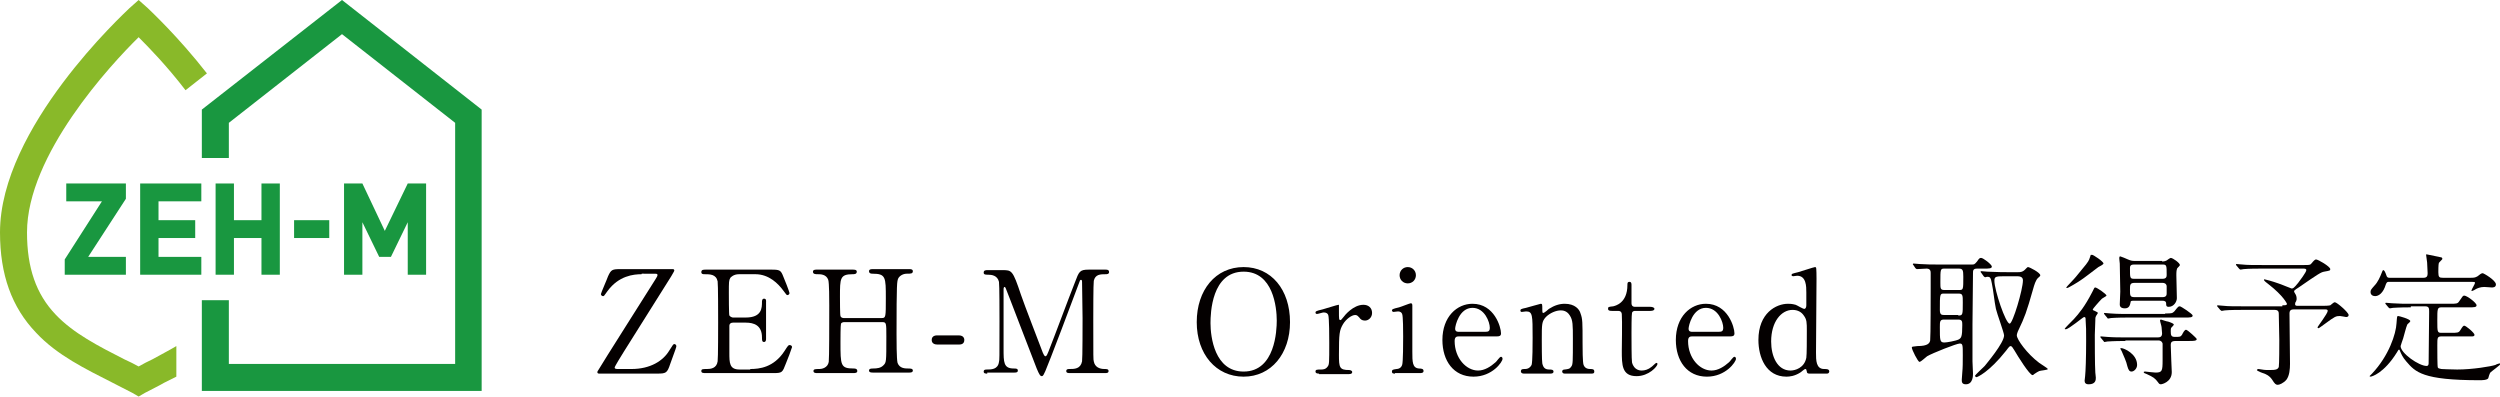 <?xml version="1.0" encoding="utf-8"?>
<!-- Generator: Adobe Illustrator 26.1.0, SVG Export Plug-In . SVG Version: 6.00 Build 0)  -->
<svg version="1.1" id="レイヤー_1" xmlns="http://www.w3.org/2000/svg" xmlns:xlink="http://www.w3.org/1999/xlink" x="0px"
	 y="0px" viewBox="0 0 490.5 77.8" style="enable-background:new 0 0 490.5 77.8;" xml:space="preserve">
<style type="text/css">
	.st0{fill:#89B929;}
	.st1{fill:#199740;}
	.st2{fill:#040000;}
</style>
<g>
	<g>
		<g>
			<g>
				<g>
					<path class="st0" d="M29.9,70.5c-0.9,0.4-1.8,0.9-2.7,1.4c-0.9-0.5-1.9-1-2.8-1.4c-5.1-2.6-10-5.1-13.5-8.8
						c-3.8-4-5.6-9.1-5.6-16.1c0-15.2,16.4-32.9,21.9-38.3c2,2,5.6,5.7,9.2,10.4l4.2-3.3C34.9,7.1,29.5,2.1,29,1.6L27.2,0l-1.8,1.6
						C24.4,2.6,0,25,0,45.6c0,8.3,2.3,14.7,7.1,19.7c4.1,4.4,9.7,7.1,15,9.8c1.3,0.7,2.6,1.3,3.9,2l1.2,0.7l1.2-0.7
						c1.3-0.7,2.6-1.3,3.8-2c0.8-0.4,1.6-0.8,2.4-1.2v-6C33.1,68.8,31.5,69.6,29.9,70.5"/>
					<polyline class="st1" points="67.1,0 39.6,21.5 39.6,31 44.9,31 44.9,24.1 67.1,6.7 89.3,24.1 89.3,71.4 44.9,71.4 44.9,58.9 
						39.6,58.9 39.6,76.7 94.5,76.7 94.5,21.5 67.1,0 					"/>
					<polyline class="st1" points="24.7,36 13,36 13,39.5 20,39.5 12.7,50.9 12.7,53.9 24.7,53.9 24.7,50.4 17.3,50.4 17.3,50.4 
						24.7,39 24.7,36 					"/>
					<polyline class="st1" points="51.3,36 51.3,43.2 45.9,43.2 45.9,36 42.3,36 42.3,53.9 45.9,53.9 45.9,46.7 51.3,46.7 
						51.3,53.9 54.9,53.9 54.9,36 51.3,36 					"/>
					<polyline class="st1" points="39.5,39.5 39.5,36 27.5,36 27.5,53.9 39.5,53.9 39.5,50.4 31.1,50.4 31.1,46.7 38.3,46.7 
						38.3,43.2 31.1,43.2 31.1,39.5 39.5,39.5 					"/>
					<rect x="57.7" y="43.2" class="st1" width="6.9" height="3.5"/>
					<polyline class="st1" points="80,36 75.5,45.3 71.1,36 67.5,36 67.5,53.9 71.1,53.9 71.1,43.6 74.4,50.4 76.7,50.4 80,43.6 
						80,53.9 83.6,53.9 83.6,36 80,36 					"/>
				</g>
			</g>
		</g>
	</g>
	<g>
		<g>
			<path class="st2" d="M125.9,53.8c-1.6,0-4.5,0.3-6.7,3.3c-0.7,1-0.7,1-0.9,1c-0.2,0-0.4-0.2-0.4-0.4c0-0.2,1.2-2.9,1.4-3.5
				c0.6-1.3,0.8-1.4,2.5-1.4h10.1c0.2,0,0.4,0,0.4,0.3c0,0.1-0.5,0.9-0.6,1.1c-2.6,4.1-6.7,10.7-9.3,14.8c-0.5,0.8-1.8,2.9-1.8,3.1
				c0,0.3,0.3,0.3,0.8,0.3h2.5c3.7,0,6.2-1.6,7.4-3.6c0.7-1.1,0.8-1.3,1-1.3c0.2,0,0.4,0.2,0.4,0.4c0,0.2-0.1,0.5-1.2,3.5
				c-0.6,1.8-0.8,1.9-2.6,1.9h-11.2c-0.3,0-0.5,0-0.5-0.3c0-0.1,0.1-0.3,0.2-0.4c0.3-0.6,10.9-17.3,11.2-17.8
				c0.1-0.2,0.4-0.6,0.4-0.8c0-0.3-0.1-0.3-0.9-0.3H125.9z"/>
			<path class="st2" d="M147.2,72.4c1.8,0,4.6-0.3,6.7-3.5c0.7-1.1,0.8-1.2,1-1.2c0.2,0,0.5,0.1,0.5,0.4c0,0.1-1,2.8-1.2,3.2
				c-0.7,1.8-0.7,1.9-2.5,1.9h-13.2c-0.5,0-0.9,0-0.9-0.4c0-0.4,0.3-0.4,1.1-0.4c0.7,0,1.9-0.1,2.1-1.5c0.1-0.5,0.1-6.9,0.1-7.7
				c0-1.1,0-7.5-0.1-8c-0.3-1.4-1.5-1.4-2.6-1.4c-0.2,0-0.6,0-0.6-0.4c0-0.5,0.4-0.5,0.9-0.5h12.8c1.7,0,1.9,0.1,2.4,1.4
				c0.2,0.4,1.2,3,1.2,3.2c0,0.2-0.2,0.4-0.4,0.4c-0.2,0-0.2-0.1-0.9-1c-0.9-1.2-2.7-3.1-5.4-3.1H145c-1.1,0-1.6,0.6-1.7,0.7
				c-0.3,0.5-0.3,0.8-0.3,3c0,0.4,0,4.2,0.1,4.4c0.2,0.3,0.6,0.4,0.7,0.4h2.5c3.2,0,3.2-1.9,3.2-3.1c0-0.1,0-0.6,0.4-0.6
				c0.5,0,0.4,0.5,0.4,0.7c0,1,0,6,0,7.2c0,0.1,0,0.6-0.4,0.6c-0.4,0-0.4-0.4-0.4-0.9c0-2.4-1.6-2.9-3.2-2.9h-2.5
				c-0.5,0-0.7,0.3-0.7,0.6c0,0.2,0,4.8,0,5.3c0,2,0,3.3,2,3.3H147.2z"/>
			<path class="st2" d="M173,62.4c0.8,0,0.8-0.2,0.8-3.9c0-4.1,0-4.8-2.6-4.8c-0.2,0-0.7,0-0.7-0.5c0-0.4,0.5-0.4,0.8-0.4h7.1
				c0.2,0,0.7,0,0.7,0.4c0,0.5-0.4,0.5-1.2,0.5c-0.8,0-1.5,0.5-1.7,1c-0.2,0.6-0.3,0.7-0.3,10.8c0,1.1,0,5,0.2,5.7
				c0.4,1.1,1.5,1.1,2.1,1.1c0.4,0,0.9,0,0.9,0.4c0,0.4-0.5,0.4-0.7,0.4h-7.1c-0.3,0-0.8,0-0.8-0.4c0-0.4,0.5-0.4,0.8-0.4
				c0.8,0,1.5-0.1,2-0.6c0.6-0.6,0.6-0.6,0.6-5.7c0-2.6,0-2.8-0.8-2.8h-7.5c-0.2,0-0.5,0.1-0.6,0.3c-0.1,0.3-0.1,3.1-0.1,3.6
				c0,4.6,0,5.2,2.6,5.2c0.2,0,0.7,0,0.7,0.5c0,0.4-0.5,0.4-0.8,0.4h-7.1c-0.2,0-0.7,0-0.7-0.4c0-0.4,0.4-0.4,1.2-0.4
				c0.4,0,1.6-0.2,1.8-1.4c0.1-0.7,0.1-7.5,0.1-11.1c0-1,0-4.4-0.2-5c-0.4-1.1-1.5-1.1-2.1-1.1c-0.4,0-0.9,0-0.9-0.5
				c0-0.4,0.5-0.4,0.7-0.4h7.1c0.3,0,0.8,0,0.8,0.4c0,0.5-0.5,0.5-0.8,0.5c-2.5,0-2.5,0.8-2.5,4.4c0,0.5,0,3.6,0.1,3.8
				c0.1,0.4,0.6,0.4,0.6,0.4H173z"/>
			<path class="st2" d="M183.9,67.6c-0.5,0-1.1-0.2-1.1-0.9c0-0.9,0.9-0.9,1.1-0.9h4.2c1.1,0,1.1,0.8,1.1,0.9c0,0.9-0.8,0.9-1.1,0.9
				H183.9z"/>
			<path class="st2" d="M193.7,73.3c-0.3,0-0.7,0-0.7-0.4c0-0.4,0.4-0.4,0.6-0.4c0.9,0,2.2,0,2.4-1.5c0.1-0.4,0.1-0.5,0.1-7.9
				c0-1.3,0-7.3-0.1-7.8c-0.3-1.3-1.5-1.4-2.1-1.4c-0.5,0-0.9,0-0.9-0.4c0-0.5,0.4-0.5,0.8-0.5h2.9c1.8,0,2,0,3.6,4.8
				c0.6,1.8,3.7,9.8,4.3,11.4c0.1,0.2,0.3,0.7,0.5,0.7c0.3,0,0.4-0.5,0.6-0.9c1.5-3.8,3.7-9.8,5.2-13.6c0.8-2.1,0.9-2.5,2.7-2.5h3.3
				c0.3,0,0.7,0,0.7,0.5c0,0.4-0.5,0.4-0.6,0.4c-1.1,0-2.1,0-2.4,1.3c-0.1,0.6-0.1,6.5-0.1,7.8c0,7.5,0,7.6,0.1,8
				c0.2,1.1,1.1,1.5,2.1,1.5c0.4,0,0.8,0,0.8,0.4c0,0.4-0.4,0.4-0.7,0.4H210c-0.4,0-0.8,0-0.8-0.4c0-0.4,0.4-0.4,0.6-0.4
				c1,0,2.2,0,2.5-1.5c0.1-0.5,0.1-7.4,0.1-8.5c0-1.1-0.1-6.1-0.1-7.1c0-0.1,0-0.4-0.2-0.4c-0.2,0-0.2,0.1-0.5,0.9
				c-0.6,1.7-6.1,16.2-6.5,17c-0.3,0.6-0.4,1-0.7,1c-0.3,0-0.5-0.3-1-1.5c-1-2.5-5.9-15.4-6.1-15.8c0,0-0.1-0.2-0.2-0.2
				c-0.1,0-0.2,0.1-0.2,0.5v11.6c0,2.7,0,3.9,2,3.9c0.4,0,0.8,0,0.8,0.4c0,0.4-0.4,0.4-0.7,0.4H193.7z"/>
			<path class="st2" d="M244,73.9c-5.4,0-9.2-4.4-9.2-10.7c0-6.3,3.7-10.8,9.2-10.8c5.4,0,9.1,4.4,9.1,10.8
				C253.1,69.4,249.4,73.9,244,73.9z M250.5,62.9c0-2.6-0.7-9.6-6.5-9.6c-6.3,0-6.5,8.2-6.5,10.1c0,2.7,0.8,9.5,6.5,9.5
				C250.2,72.9,250.5,64.8,250.5,62.9z"/>
			<path class="st2" d="M258.8,73.3c-0.2,0-0.7,0-0.7-0.4c0-0.4,0.3-0.4,1.1-0.4c0.3,0,0.9,0,1.3-0.6c0.3-0.4,0.3-0.7,0.3-4.6
				c0-0.9,0-5-0.2-5.5c-0.1-0.3-0.4-0.5-0.9-0.5c-0.2,0-1.1,0.3-1.3,0.3c-0.2,0-0.3-0.1-0.3-0.3c0-0.2,0.1-0.3,1.4-0.6
				c0.4-0.1,2.9-0.9,3.1-0.9c0.1,0,0.1,0,0.1,0.1v1.2c0,1.5,0,1.7,0.3,1.7c0.1,0,0.2-0.1,0.6-0.6c0.2-0.3,1.9-2.4,3.9-2.4
				c1,0,1.7,0.6,1.7,1.6c0,0.9-0.7,1.5-1.4,1.5c-0.6,0-0.9-0.3-1.1-0.6c-0.2-0.2-0.4-0.5-0.8-0.5c-0.7,0-1.8,0.8-2.4,1.8
				c-0.7,1.2-0.8,1.8-0.8,6c0,2.5,0.1,3,2,3c0.2,0,0.6,0.1,0.6,0.4c0,0.4-0.5,0.4-0.7,0.4H258.8z"/>
			<path class="st2" d="M273.7,73.3c-0.3,0-0.6,0-0.6-0.4c0-0.4,0.3-0.4,0.9-0.5c0.4,0,0.9-0.2,1.1-0.8c0.2-0.5,0.2-4.6,0.2-5.6
				c0-0.8,0-4-0.2-4.4c-0.1-0.3-0.4-0.5-0.8-0.5c-0.1,0-0.8,0.1-0.9,0.1c-0.1,0-0.3-0.1-0.3-0.3c0-0.2,0.1-0.3,1.4-0.6
				c0.4-0.1,2.1-0.8,2.3-0.8c0.3,0,0.3,0.3,0.3,0.5c0,1.3,0,7.6,0,9c0,2,0,3.2,1.3,3.3c0.6,0,0.9,0.1,0.9,0.5c0,0.4-0.5,0.4-0.7,0.4
				H273.7z M274.6,54c0-0.9,0.7-1.6,1.6-1.6c0.9,0,1.6,0.7,1.6,1.6s-0.7,1.6-1.6,1.6C275.3,55.6,274.6,54.9,274.6,54z"/>
			<path class="st2" d="M286.3,66c-0.4,0-0.9,0-0.9,0.9c0,3.4,2.3,5.8,4.6,5.8c1.3,0,2.5-0.8,3.4-1.6c0.2-0.1,0.8-1.1,1.1-1.1
				c0.1,0,0.3,0.1,0.3,0.4c0,0.6-2,3.5-5.7,3.5c-3.9,0-6.1-3.1-6.1-7.2c0-4.6,2.9-7.1,5.9-7.1c4.3,0,5.6,4.6,5.6,5.8
				c0,0.5-0.3,0.6-0.8,0.6H286.3z M291.4,65.1c0.6,0,0.9-0.1,0.9-0.8c0-1.1-1-3.9-3.4-3.9c-2.6,0-3.4,3.5-3.4,4.1
				c0,0.6,0.5,0.6,0.7,0.6H291.4z"/>
			<path class="st2" d="M307,73.3c-0.5,0-0.5-0.4-0.5-0.4c0-0.4,0.4-0.4,0.5-0.4c0.7-0.1,1-0.1,1.3-0.6c0.3-0.4,0.3-0.9,0.3-5.4
				c0-2.7,0-3.7-0.6-4.6c-0.6-1-1.5-1-1.8-1c-0.9,0-2.1,0.5-2.9,1.3c-0.8,0.9-0.8,1.3-0.8,4.5c0,0.7,0,4.1,0.1,4.6
				c0.2,0.9,0.6,1.2,1.4,1.2c0.3,0,0.8,0,0.8,0.4c0,0.1,0,0.4-0.6,0.4H299c-0.6,0-0.6-0.4-0.6-0.4c0-0.5,0.3-0.5,0.8-0.5
				c0.7,0,1.1-0.4,1.3-0.8c0.2-0.6,0.2-4.4,0.2-5.3c0-4.5,0-5.2-1.3-5.2c-0.1,0-0.7,0.1-0.8,0.1s-0.3,0-0.3-0.3
				c0-0.2,0.1-0.3,1.1-0.5c0.4-0.1,2.8-0.8,2.9-0.8c0.3,0,0.3,0.1,0.3,1.2c0,0.4,0,0.6,0.2,0.6s1-0.7,1.1-0.8c1.1-0.7,2.1-1,3.1-1
				c2,0,2.9,1.1,3.1,1.9c0.4,1.1,0.4,1.6,0.4,5.9c0,0.8,0,3.7,0.2,4.2c0.1,0.2,0.3,0.8,1.3,0.8c0.4,0,0.8,0,0.8,0.5
				c0,0.4-0.3,0.4-0.6,0.4H307z"/>
			<path class="st2" d="M316.3,61c-0.3,0-0.8,0-0.8-0.4c0-0.4,0.1-0.4,1-0.5c0.4-0.1,2.8-0.6,2.8-4.2c0-0.3,0-0.6,0.4-0.6
				c0.4,0,0.4,0.4,0.4,0.6v3.6c0,0.3,0.1,0.7,0.7,0.7h3c0.3,0,0.8,0.1,0.8,0.4c0,0.2-0.2,0.4-0.8,0.4h-3c-0.1,0-0.5,0-0.6,0.4
				c-0.1,0.3-0.1,3.4-0.1,4c0,0.8,0,5.3,0.1,5.7c0.4,1.6,1.7,1.6,1.9,1.6c0.6,0,1.3-0.2,1.9-0.7c0.2-0.1,0.8-0.8,1-0.8
				c0.1,0,0.2,0.1,0.2,0.2c0,0.5-1.7,2.4-4.1,2.4c-2.9,0-2.9-2.2-2.9-5c0-0.1,0.1-6.2,0-7.1c0-0.1,0-0.7-0.7-0.7H316.3z"/>
			<path class="st2" d="M332.1,66c-0.4,0-0.9,0-0.9,0.9c0,3.4,2.3,5.8,4.6,5.8c1.3,0,2.5-0.8,3.4-1.6c0.2-0.1,0.8-1.1,1.1-1.1
				c0.1,0,0.3,0.1,0.3,0.4c0,0.6-2,3.5-5.7,3.5c-3.9,0-6.1-3.1-6.1-7.2c0-4.6,2.9-7.1,5.9-7.1c4.3,0,5.6,4.6,5.6,5.8
				c0,0.5-0.3,0.6-0.8,0.6H332.1z M337.2,65.1c0.6,0,0.9-0.1,0.9-0.8c0-1.1-1-3.9-3.4-3.9c-2.6,0-3.4,3.5-3.4,4.1
				c0,0.6,0.5,0.6,0.7,0.6H337.2z"/>
			<path class="st2" d="M355,73.3c-0.3,0-0.5-0.1-0.5-0.4c-0.1-0.4-0.1-0.5-0.3-0.5s-0.8,0.6-1,0.7c-1.1,0.7-2.1,0.8-2.7,0.8
				c-4,0-5.5-3.8-5.5-7.2c0-5.3,3.5-7.1,5.8-7.1c0.3,0,0.8,0,1.5,0.2c0.3,0.1,1.4,0.8,1.7,0.8c0.3,0,0.4-0.4,0.4-0.7
				c0-0.3,0-2.1,0-2.5c0-1.2,0-3.3-1.8-3.3c-0.1,0-0.8,0.1-0.8,0.1c-0.1,0-0.3-0.1-0.3-0.2c0-0.3,0.1-0.3,1.3-0.6
				c0.4-0.1,3.1-1,3.3-1c0.1,0,0.1,0,0.2,0.1c0.1,0.1,0.1,1.9,0.1,2.2c0,2.1-0.1,12.2-0.1,14.5c0,1.5,0,3.2,1.6,3.2c0.5,0,1,0,1,0.5
				c0,0.1-0.1,0.4-0.4,0.4H355z M354.4,70.2c0.1-0.6,0.1-3.6,0.1-5.3c0-1.6,0-2.2-0.6-3c-0.4-0.6-1.1-1.1-2.2-1.1
				c-2.2,0-4.2,2.3-4.2,6.2c0,2.9,1.2,5.7,3.8,5.7C352.2,72.7,354,72.2,354.4,70.2z"/>
			<path class="st2" d="M375.4,52c-0.1-0.1-0.1-0.1-0.1-0.2c0,0,0.1-0.1,0.1-0.1c0.2,0,1,0.1,1.2,0.1c1.4,0.1,2.5,0.1,3.8,0.1h6.5
				c0.4,0,0.5,0,1-0.6c0.4-0.6,0.5-0.7,0.8-0.7c0.4,0,2.1,1.3,2.1,1.7c0,0.4-0.6,0.4-1.5,0.4h-1.4c-0.8,0-0.8,0.4-0.8,0.9
				c0,1.6-0.1,8.7-0.1,10.1c0,5.5,0,6.1,0,7.2c0,0.4,0.1,2,0.1,2.4c0,0.4,0,2.1-1.4,2.1c-0.8,0-0.8-0.5-0.8-0.9
				c0-0.2,0.1-1.2,0.1-1.4c0.1-1,0.1-2,0.1-3.4c0-2,0-2.3-0.6-2.3c-0.6,0-5.4,1.9-6.4,2.5c-0.3,0.2-1.2,1.1-1.5,1.1
				c-0.3,0-1.5-2.4-1.5-2.8c0-0.2,0.1-0.2,1.1-0.3c2.1,0,2.4-0.6,2.5-1.1c0.1-0.6,0.1-9.4,0.1-10.4c0-0.6,0-2.6,0-2.8
				c0-0.3,0-0.9-0.8-0.9c-0.3,0-1.7,0.1-1.9,0.1c-0.1,0-0.2-0.1-0.3-0.2L375.4,52z M381.4,62.7c-0.8,0-0.8,0.4-0.8,1.5
				c0,2.6,0,3,0.9,3c0.4,0,2.2-0.3,2.8-0.6c0.5-0.3,0.7-0.5,0.7-2.8c0-0.7,0-1.1-0.8-1.1H381.4z M381.5,52.7c-0.8,0-0.8,0.1-0.8,2.7
				c0,1.2,0,1.5,0.8,1.5h2.9c0.8,0,0.8-0.1,0.8-2.6c0-1.3-0.1-1.6-0.9-1.6H381.5z M384.2,61.9c0.9,0,0.9-0.1,0.9-2.6
				c0-1.3,0-1.7-0.8-1.7h-2.9c-0.8,0-0.8,0.1-0.8,3.2c0,0.9,0.3,1,0.8,1H384.2z M388.7,53.5c-0.1-0.1-0.1-0.1-0.1-0.2
				c0-0.1,0.1-0.1,0.1-0.1c0.2,0,1.1,0.1,1.2,0.1c2.3,0.1,3.1,0.1,3.8,0.1h2.3c0.4,0,0.9,0,1.5-0.7c0.2-0.2,0.3-0.3,0.4-0.3
				c0.3,0,2.4,1.1,2.4,1.6c0,0.2-0.1,0.2-0.4,0.5c-0.5,0.4-0.8,1.5-1,2.2c-1.3,4.6-1.7,5.6-2.8,7.9c-0.3,0.6-0.4,1-0.4,1.2
				c0,0.8,2,3.6,4.4,5.4c0.3,0.2,1.7,1.1,1.7,1.2c0,0.2-1.5,0.3-1.7,0.4s-0.6,0.3-1,0.6c-0.1,0.1-0.2,0.2-0.3,0.2
				c-0.6,0-2.9-3.7-3.6-4.9c-0.3-0.5-0.5-0.8-0.7-0.8c-0.2,0-0.3,0.1-0.9,0.9c-3.4,4.3-5.7,5.2-5.8,5.2c-0.1,0-0.3-0.1-0.3-0.3
				c0-0.1,1.6-1.6,1.9-1.9c0.3-0.4,3.8-4.5,3.8-6c0-0.5-1.4-4.3-1.6-5.2c-0.3-1.4-0.5-3.6-0.8-5c-0.2-1.2-0.4-1.3-0.9-1.3
				c-0.1,0-0.4,0.1-0.4,0.1c-0.1,0-0.2-0.1-0.3-0.2L388.7,53.5z M393.7,54.2c-2.1,0-2.4,0-2.4,0.9c0,1.8,2.2,8.4,3,8.4
				c0.6,0,2.6-6.7,2.6-8.5c0-0.8-0.8-0.8-1.3-0.8H393.7z"/>
			<path class="st2" d="M409.2,62.8c0-0.4,0-0.6-0.3-0.6c-0.2,0-3,2.4-3.6,2.4c-0.1,0-0.2,0-0.2-0.1c0-0.1,1.3-1.4,1.8-1.9
				c1-1.1,2.1-2.4,3.6-5.3c0.4-0.8,0.4-0.9,0.6-0.9c0.3,0,2.2,1.3,2.2,1.6c0,0.1-0.8,0.5-0.9,0.6c-0.6,0.6-1.8,2-1.8,2.1
				c0,0.2,0.2,0.2,0.4,0.3c0.4,0.2,0.6,0.3,0.6,0.4c0,0.1-0.4,0.6-0.4,0.7c-0.1,0.2-0.1,0.4-0.1,0.8c0,0.4-0.1,2.4-0.1,2.8
				c0,1.1,0,6,0.1,7.4c0,0.1,0.1,0.8,0.1,1c0,0.4,0,1.3-1.4,1.3c-0.6,0-0.8-0.3-0.8-0.7c0-0.1,0.1-0.8,0.1-0.9
				c0.1-0.9,0.2-3.6,0.2-6.9C409.3,64.5,409.3,64.3,409.2,62.8z M410.5,50c0.2,0,2.2,1.3,2.2,1.7c0,0.2-0.8,0.6-1,0.7
				c-1.2,0.9-3,2.3-3.5,2.6c-0.4,0.3-2.4,1.5-2.6,1.5c-0.1,0-0.2,0-0.2-0.1s1.6-1.7,1.9-2.1c2-2.4,2.4-2.9,2.6-3.4
				c0.3-0.8,0.3-0.9,0.3-0.9C410.4,50,410.5,50,410.5,50z M417,66.9c-2.5,0-3.2,0.1-3.5,0.1c-0.1,0-0.5,0.1-0.6,0.1
				s-0.1-0.1-0.2-0.2l-0.5-0.6c-0.1-0.1-0.1-0.1-0.1-0.2s0-0.1,0.1-0.1c0.2,0,1,0.1,1.2,0.1c1.3,0.1,2.5,0.1,3.8,0.1h6.2
				c0.5,0,0.8-0.2,0.8-0.8c0-0.1-0.1-1-0.1-1.2c0-0.2-0.3-1.1-0.3-1.3c0-0.2,0.1-0.2,0.2-0.2s1.1,0.4,1.4,0.4
				c0.6,0.2,1.1,0.4,1.1,0.6c0,0.1-0.4,0.5-0.5,0.6c-0.1,0.1-0.1,0.6-0.1,0.7c0,0.8,0.1,1.1,0.8,1.1c1,0,1.1,0,1.4-0.4
				c0.2-0.4,0.5-1,0.8-1c0.3,0,2.1,1.7,2.1,1.8c0,0.4-0.6,0.4-1.5,0.4h-2.2c-1,0-1.4,0-1.4,0.8c0,0.8,0.2,5.2,0.2,5.3
				c0,2-2,2.4-2.1,2.4c-0.3,0-0.4-0.1-0.6-0.4c-0.6-0.8-0.9-1-2.2-1.6c-0.5-0.2-0.6-0.2-0.6-0.4c0-0.1,0.2-0.1,0.3-0.1
				c0,0,1.7,0.2,2,0.2c1.3,0,1.4-0.3,1.4-2.4c0-0.3,0-3.2,0-3.3c-0.1-0.3-0.3-0.6-0.8-0.6H417z M424.8,61.5c1.2,0,1.4,0,1.8-0.4
				c0.8-1,0.8-1,1.1-1c0.2,0,2.5,1.5,2.5,1.8c0,0.4-0.5,0.4-1.5,0.4h-11.1c-2.5,0-3.2,0.1-3.4,0.1c-0.1,0-0.5,0.1-0.6,0.1
				s-0.1-0.1-0.2-0.2l-0.5-0.6c0-0.1-0.1-0.1-0.1-0.2c0-0.1,0.1-0.1,0.1-0.1c0.2,0,1,0.1,1.2,0.1c1.3,0.1,2.5,0.1,3.8,0.1H424.8z
				 M424.2,51.3c0.2,0,0.5,0,0.9-0.2c0.1-0.1,0.7-0.5,0.8-0.5c0.4,0,1.8,1,1.8,1.4c0,0.1-0.3,0.4-0.4,0.5c-0.3,0.2-0.3,1-0.3,1.5
				c0,0.4,0.1,3.9,0.1,4.5c0,0.7-0.6,1.7-1.6,1.7c-0.5,0-0.5-0.3-0.5-0.6c0-0.5-0.3-0.6-0.8-0.6h-5.4c-0.6,0-0.8,0-0.8,0.4
				c-0.1,0.4-0.2,1.1-1.1,1.1c-1,0-1-0.6-1-0.8c0-0.4,0.1-2.1,0.1-2.5c0-0.8-0.1-4.6-0.1-5.5c0-0.1-0.1-0.8-0.1-1s0-0.4,0.2-0.4
				c0.1,0,1.3,0.5,1.5,0.6c0.5,0.2,0.7,0.3,1.4,0.3H424.2z M419.3,71.6c0,0.7-0.6,1.3-1.1,1.3c-0.4,0-0.6-0.3-0.8-1
				c-0.2-1-0.8-2.2-1-2.7c0-0.1-0.4-0.8-0.4-0.8c0-0.1,0.2-0.1,0.2-0.1C416.7,68.3,419.3,69.4,419.3,71.6z M424.3,54.7
				c0.8,0,0.8-0.5,0.8-0.8c0-1.8,0-2-0.8-2h-5.6c-0.8,0-0.8,0.4-0.8,0.8c0,1.8,0,2,0.8,2H424.3z M424.3,58.3c0.8,0,0.8-0.5,0.8-0.8
				c0-0.2,0-1.2,0-1.4c-0.1-0.5-0.5-0.6-0.8-0.6h-5.5c-0.9,0-0.9,0.4-0.9,1.3c0,1.2,0,1.5,0.9,1.5H424.3z"/>
			<path class="st2" d="M447.8,59.9c0.6,0,0.9,0,0.9-0.3c0,0-0.6-1.5-3.7-3.9c-0.8-0.6-0.8-0.7-0.8-0.8c0-0.1,0.1-0.1,0.1-0.1
				c0.1,0,1.6,0.4,2.7,0.8c0.4,0.1,2.5,1,2.6,1c0.3,0,0.4,0,1.3-1.1c0.3-0.4,1.6-2.1,1.6-2.5c0-0.3-0.3-0.3-0.7-0.3h-8.1
				c-0.7,0-2.5,0-3.5,0.1c-0.1,0-0.5,0.1-0.6,0.1c-0.1,0-0.2-0.1-0.3-0.2l-0.5-0.6c-0.1-0.1-0.1-0.1-0.1-0.2s0.1-0.1,0.1-0.1
				c0.2,0,1,0.1,1.2,0.1c0.8,0.1,2.2,0.1,3.8,0.1h8.3c0.9,0,1.2,0,1.4-0.3c0.4-0.5,0.7-0.8,0.9-0.8c0.4,0,2.8,1.4,2.8,1.9
				c0,0.3-0.1,0.3-1.2,0.5c-0.6,0.1-1.1,0.4-5,3.1c-0.8,0.5-0.9,0.6-0.9,0.8c0,0.1,0.1,0.2,0.2,0.4c0.2,0.3,0.3,0.6,0.3,1
				c0,0.1,0,0.3-0.1,0.5c-0.2,0.3-0.2,0.4-0.2,0.6c0,0.3,0.3,0.3,0.5,0.3h5c1.2,0,1.3-0.1,1.4-0.1c0.5-0.4,0.7-0.6,0.9-0.6
				c0.4,0,2.7,2,2.7,2.5c0,0.4-0.4,0.4-0.5,0.4s-1-0.2-1.2-0.2c-0.8,0-1,0.1-2.9,1.5c-0.3,0.2-1.2,0.9-1.3,0.9s-0.2-0.1-0.2-0.2
				c0-0.1,2-2.7,2-3.2c0-0.3-0.2-0.3-0.8-0.3h-5.6c-0.6,0-1.1,0-1.1,0.8c0,1.1,0.1,9.7,0.1,9.9c0,1-0.1,2.3-0.7,3.1
				c-0.6,0.7-1.4,1-1.7,1c-0.4,0-0.6-0.2-1.1-1c-0.2-0.3-0.6-0.8-1.3-1.1c-0.3-0.1-1.7-0.6-1.7-0.8c0-0.1,0.2-0.2,0.3-0.2
				s0.6,0.1,0.7,0.1c0.5,0.1,1,0.1,1.5,0.1c1.2,0,1.6-0.1,1.8-0.6c0.1-0.6,0.1-4.4,0.1-5.3c0-0.7-0.1-4.2-0.1-5c0-0.4,0-0.9-0.8-0.9
				h-6.3c-0.7,0-2.5,0-3.5,0.1c-0.1,0-0.5,0.1-0.6,0.1c-0.1,0-0.1-0.1-0.3-0.2l-0.5-0.6c-0.1-0.1-0.1-0.1-0.1-0.2
				c0-0.1,0.1-0.1,0.1-0.1c0.2,0,1,0.1,1.2,0.1c0.8,0.1,2.2,0.1,3.8,0.1H447.8z"/>
			<path class="st2" d="M473,60.3c-2.5,0-3.2,0.1-3.5,0.1c-0.1,0-0.5,0.1-0.6,0.1c-0.1,0-0.2-0.1-0.3-0.2l-0.5-0.6
				c-0.1-0.1-0.1-0.1-0.1-0.2c0,0,0.1-0.1,0.1-0.1c0.2,0,1.1,0.1,1.2,0.1c1.4,0.1,2.5,0.1,3.8,0.1h7.6c1.2,0,1.5,0,1.8-0.5
				c0.7-1,0.7-1.1,1-1.1c0.5,0,2.4,1.4,2.4,1.9c0,0.4-0.5,0.4-1.5,0.4H479c-0.8,0-0.8,0.3-0.8,2.6c0,2.2,0,2.4,0.8,2.4h1.9
				c1.2,0,1.5,0,1.8-0.5c0.5-0.8,0.6-0.9,0.8-0.9c0.3,0,2,1.4,2,1.8c0,0.2-0.2,0.3-0.4,0.3c-0.3,0-0.3,0-1,0h-5
				c-0.9,0-0.9,0.2-0.9,1.8c0,1,0,4.1,0.1,4.3c0.1,0.2,0.3,0.2,0.7,0.3c0.2,0,1.7,0.1,3.1,0.1c3,0,6.6-0.6,7.5-0.9
				c0.1-0.1,0.7-0.3,0.9-0.3c0,0,0.1,0,0.1,0.1c0,0.2-1.7,1.4-2,1.7c-0.1,0.1-0.4,1-0.4,1.1c-0.2,0.4-1.3,0.4-1.7,0.4
				c-11.2,0-12.6-1.6-14.4-3.7c-0.7-0.8-1-1.5-1.2-2c-0.1-0.2-0.1-0.3-0.2-0.3c-0.1,0-0.2,0.1-0.4,0.5c-2.6,4.2-5,4.8-5.2,4.8
				c-0.1,0-0.2-0.1-0.2-0.1c0,0,0.4-0.4,0.5-0.5c3.3-3.5,4.7-7.8,4.8-9.9c0.1-1.3,0.1-1.4,0.3-1.4c0.2,0,2.4,0.6,2.4,1
				c0,0.2-0.6,0.6-0.6,0.7c-0.2,0.4-0.7,2.4-0.8,2.7c0,0-0.5,1.4-0.5,1.5c0,1.4,3.6,3.9,5.1,3.9c0.4,0,0.4-0.4,0.4-0.6
				c0-1.6,0.1-8.6,0.1-10c0-0.7,0-1.1-0.8-1.1H473z M468.8,55.3c-0.4,0-0.5,0-0.7,0.5c-0.5,1.7-1.4,2.3-2.1,2.3
				c-0.4,0-0.9-0.2-0.9-0.8c0-0.4,0.1-0.5,0.8-1.3c0.6-0.6,1.1-1.7,1.4-2.5c0.1-0.3,0.2-0.5,0.3-0.5c0.2,0,0.4,0.4,0.6,1
				c0.1,0.4,0.3,0.5,0.6,0.5h6.7c0.7,0,0.8-0.4,0.8-0.9c0-0.4-0.1-1.7-0.1-2.1c0-0.2-0.2-1.3-0.2-1.5c0-0.1,0.1-0.1,0.1-0.1
				s1.9,0.4,2.9,0.6c0.1,0,0.2,0.2,0.2,0.3c0,0.1-0.6,0.6-0.7,0.8c-0.1,0.3-0.1,1.5-0.1,1.8c0,1,0.2,1.1,0.9,1.1h5.5
				c0.8,0,0.9-0.1,1.3-0.3c0.4-0.3,0.7-0.6,1-0.6c0.2,0,2.6,1.4,2.6,2.2c0,0.6-0.6,0.6-0.8,0.6c-0.2,0-1.2-0.1-1.5-0.1
				c-0.8,0-1.4,0.3-1.6,0.4c-0.1,0.1-0.7,0.4-0.8,0.4c-0.1,0-0.1,0-0.1-0.1c0-0.2,0.7-1.3,0.7-1.5c0-0.2-0.2-0.2-0.6-0.2H468.8z"/>
		</g>
	</g>
</g>
</svg>
